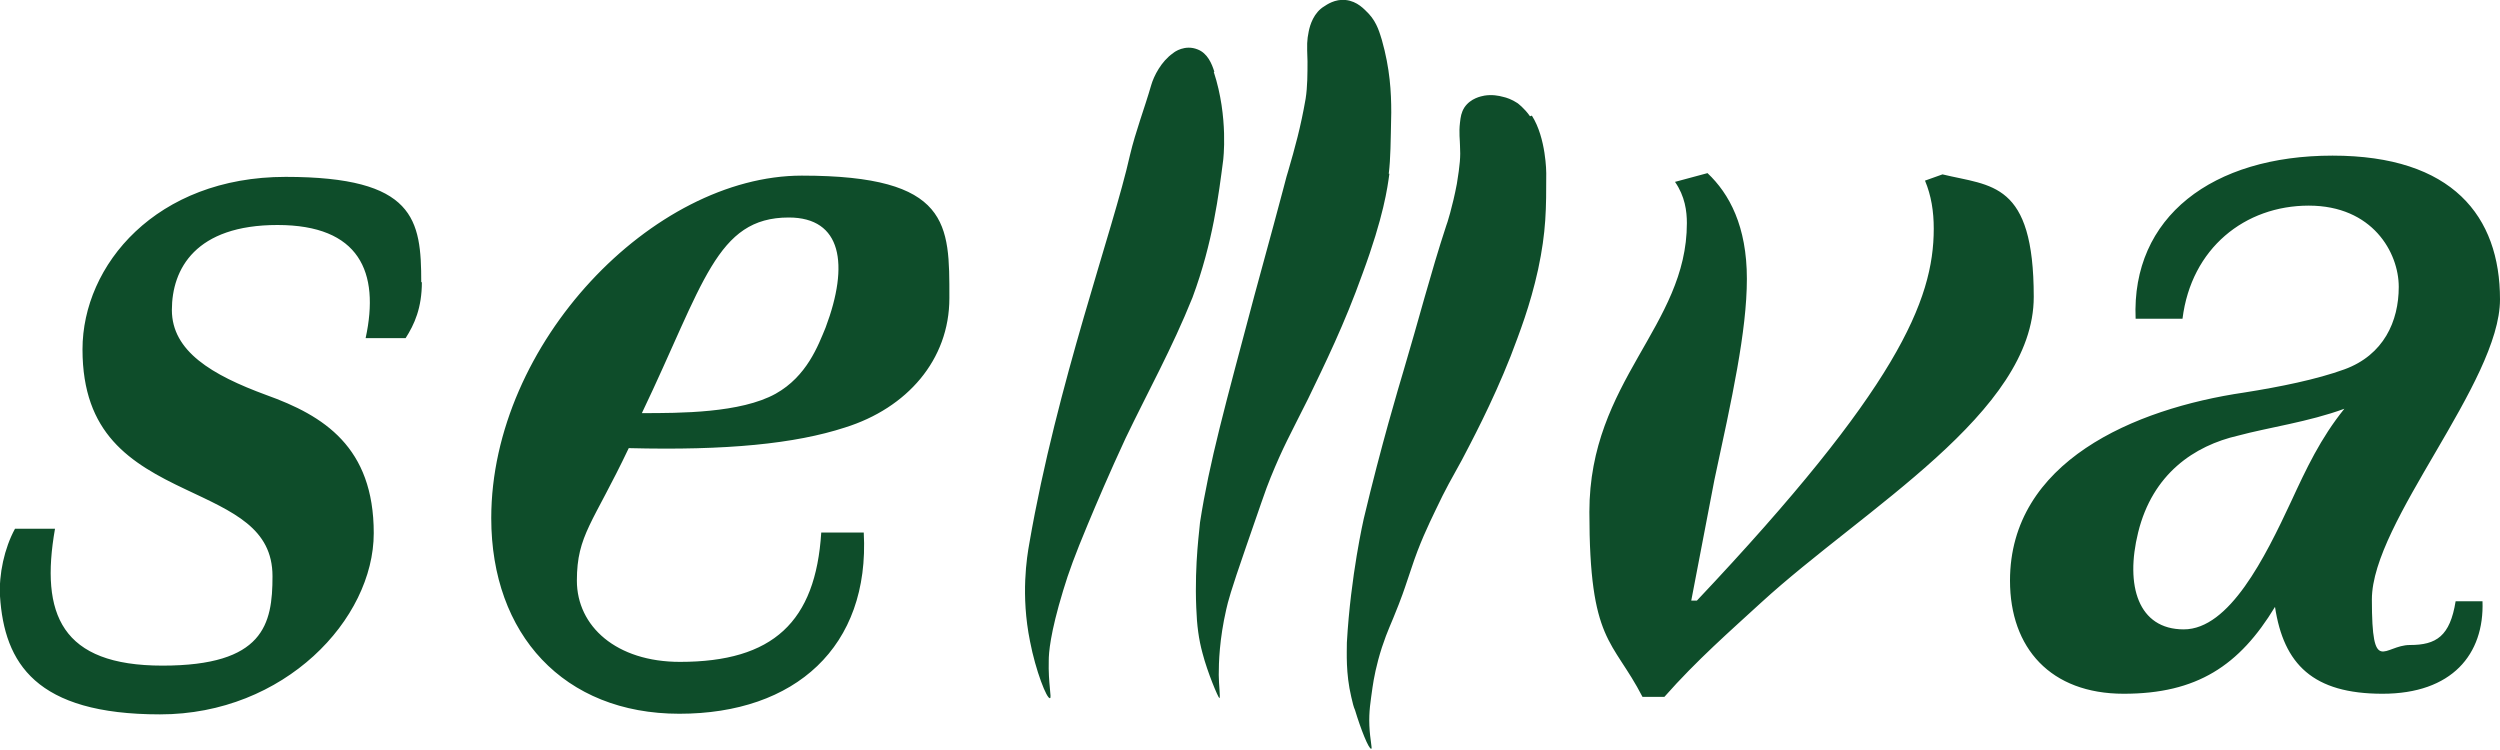 <svg xmlns="http://www.w3.org/2000/svg" viewBox="0 0 400 120">
    <title>logo selllva</title>
    <path fill="#0e4d2a" d="M67.5,45.1c0,4.2-1.2,6.8-2.6,9h-6.4c2.3-10.6-1-18.1-14.1-18.1s-16.9,7-16.9,13.6,6.4,10.4,15.1,13.6c9.2,3.3,17.2,8.3,17.2,22.1s-14.3,29-34.2,29S.7,106.1,0,95.4c-.2-3.5.7-7.7,2.4-10.8h6.4c-2.4,13.7,1,21.9,17.2,21.9s17.6-6.6,17.6-14.3-6.3-10.3-13.9-13.9c-8.9-4.2-16.5-8.9-16.5-22.4s11.8-27.6,32.5-27.6,21.7,6.8,21.7,16.9ZM151.9,47.7c0,9.9-6.8,17.6-16.7,20.7-8,2.6-18.9,3.7-34.6,3.3-5.7,12-8.3,13.9-8.3,21.2s6.3,13,16.5,13c14.9,0,21.7-6.4,22.6-20.7h6.8c1,18.3-11,29-29.5,29s-30.1-12.7-30.1-31.3c0-28,25.9-54.8,49.7-54.8s23.6,7.8,23.6,19.5ZM126.2,34.8c-11.6,0-13.6,10.6-23.5,31.3,6.1,0,15.8,0,21.4-3.1,5-2.8,6.8-7.7,8-10.6,3.8-10.1,2.6-17.6-5.9-17.6ZM310.8,27.9l-2.8,1c1,2.4,1.4,4.9,1.4,7.7,0,11.5-5.9,25.6-37.9,59.5h-.9l3.7-19.3c2.8-13,5.2-23.8,5.2-32.2s-2.8-13.6-6.3-16.9l-5.2,1.4c1.6,2.3,1.9,4.7,1.9,6.6,0,16.5-15.6,25.2-15.6,46.2s3.7,20.3,8.5,29.6h3.5c5.2-5.9,10.6-10.6,15.5-15.1,16.5-15.1,43.6-30.4,43.6-48.9s-6.8-17.7-14.6-19.6ZM392.9,96.2h4.3c.3,8.5-4.9,14.8-16,14.8s-15.8-4.7-17.2-13.9c-5.7,9.4-12.5,13.9-24.2,13.9s-18.2-7.3-18.2-18.1c0-19,19.8-27.5,37.5-30.1,5.7-.9,11.6-2.1,16-3.7,6.3-2.3,8.7-7.7,8.7-13.2s-4.2-13-14.4-13-18.8,6.8-20.2,18.1h-7.5c-.7-16.3,12.3-26.1,31.5-26.1s26.8,9.7,26.8,23-20.5,35.6-20.5,48,1.9,7.3,6.1,7.3,6.4-1.4,7.3-7ZM375.1,65.4c-5.7,2.1-12.2,3-17,4.3-7,1.6-13.7,6.1-16,15.5-2.1,8.5,0,15.5,7.3,15.5s13-11.5,17.2-20.5c2.4-5.2,4.7-10.1,8.5-14.8ZM194.3,11.5c-.4-1.3-1.1-3-2.7-3.6-2-.8-3.7.4-3.9.6-1.9,1.3-3.1,3.7-3.5,5.1-1.1,3.8-2.5,7.4-3.4,11.2-2.7,12.1-11.7,36.6-16.1,62.1-.4,2.2-1.4,8.3.1,15.7.9,4.7,2.7,9.3,3.2,9.1.3,0-.3-2.4-.2-6,0-1.2.2-4.3,2.3-11.2.9-3,1.9-5.7,3.9-10.5,1.5-3.6,3.5-8.3,6.1-13.9,3.6-7.5,7.4-14.3,10.7-22.5,3.3-8.9,4.2-16.6,4.9-21.9,0,0,.9-6.9-1.5-14.2ZM222.2,27.8c.3-2.5.3-4.9.4-9.8,0-3.3-.2-7-1.5-11.6-.3-.9-.7-2.7-2.1-4.2-.7-.7-1.8-2-3.7-2.2-1.7-.2-3.1.8-3.4,1-1.7,1-2.3,3-2.5,4-.3,1.5-.3,2-.2,4.8,0,1.9,0,4.1-.3,6-.8,4.6-1.7,7.8-2.8,11.6-.4,1.2,0,.2-5.4,19.9-4.7,17.7-7.2,26.6-8.7,36.3,0,.6-.9,6.4-.6,13.6.1,2.9.4,5.1,1,7.3.8,3.1,2.5,7.1,2.7,7.2.2,0-.1-2.2-.1-3.7,0-2,.1-5.7,1.2-10.5.3-1.3.6-2.6,3.2-10.1,2.1-6,3.1-9.1,3.9-11,2-4.9,3-6.6,6-12.6,2.7-5.6,5.8-11.9,8.7-20,3.4-9.2,4-13.8,4.3-16ZM244.8,18.6c-.9-1.3-2-2.1-2-2.1-.9-.6-1.8-.9-2.3-1-.7-.2-1.8-.4-3-.2-.5.1-2.2.4-3.2,1.9-.5.8-.6,1.5-.7,2.4-.2,1.6,0,2.9,0,3.7.1,1.8,0,3-.5,6.1-.7,3.7-1.6,6.5-1.7,6.7-2.5,7.6-4.5,15.4-6.8,23.1-.8,2.7-3.6,12-6.4,23.8,0,0-2.1,9.1-2.7,19.8,0,1.6-.2,4.9.7,8.7.2.9.4,1.7.6,2.1.9,3,2.2,6.3,2.6,6.2.2,0-.2-1.4-.3-3.7-.1-2.3.2-3.9.5-6.1.2-1.4.6-3.6,1.5-6.4,1-3,1.3-3.3,2.7-6.9,1-2.6,1-2.8,2-5.7,1.3-4,2.7-6.9,3.9-9.4,1.6-3.4,2.6-5.1,4.2-8,1.3-2.5,4.8-9,7.8-16.6,1.4-3.7,3.1-8,4.4-13.9,1.3-6.1,1.3-9.7,1.3-15.4,0,0,0-5.6-2.3-9.2Z" />
</svg>

